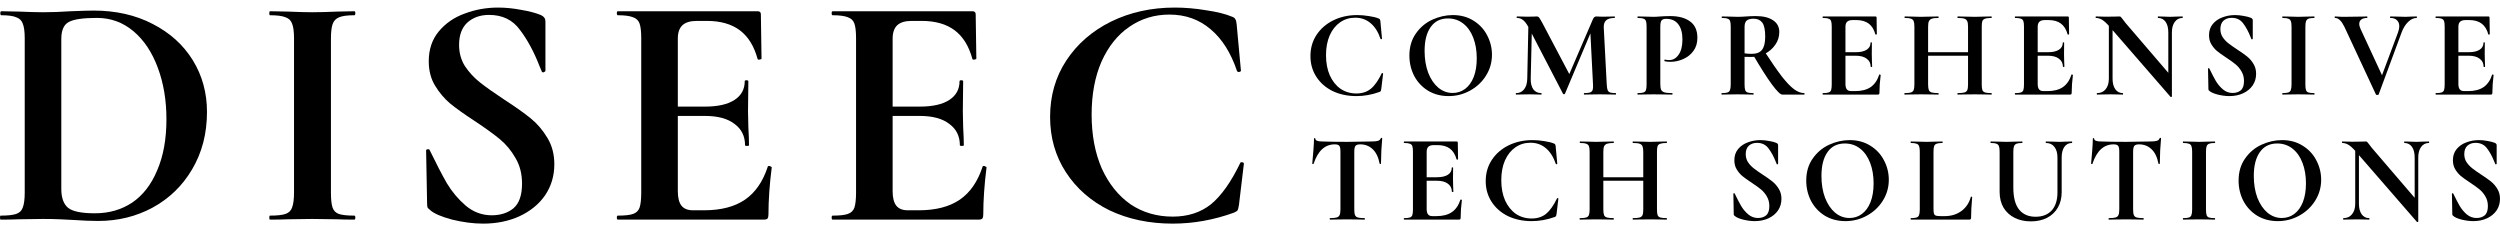 <svg width="243" height="22" viewBox="0 0 243 22" fill="black" xmlns="http://www.w3.org/2000/svg">
<path d="M9.547 21.477C8.863 21.477 8.052 21.444 7.112 21.38C6.77 21.358 6.343 21.336 5.831 21.315C5.339 21.293 4.784 21.282 4.165 21.282L1.794 21.315C1.367 21.336 0.79 21.347 0.064 21.347C0.021 21.347 0 21.282 0 21.153C0 21.023 0.021 20.958 0.064 20.958C0.748 20.958 1.249 20.904 1.57 20.796C1.89 20.688 2.104 20.483 2.211 20.18C2.339 19.857 2.403 19.37 2.403 18.722V3.718C2.403 3.069 2.339 2.594 2.211 2.292C2.104 1.989 1.89 1.784 1.57 1.676C1.271 1.546 0.79 1.481 0.128 1.481C0.064 1.481 0.032 1.417 0.032 1.287C0.032 1.157 0.064 1.093 0.128 1.093L1.826 1.125C2.809 1.168 3.588 1.19 4.165 1.19C5.04 1.19 5.937 1.157 6.856 1.093C7.966 1.049 8.714 1.028 9.098 1.028C11.255 1.028 13.167 1.46 14.833 2.324C16.52 3.188 17.823 4.366 18.741 5.856C19.66 7.347 20.119 9.022 20.119 10.88C20.119 12.975 19.638 14.833 18.677 16.454C17.738 18.052 16.456 19.295 14.833 20.18C13.231 21.045 11.469 21.477 9.547 21.477ZM9.226 20.732C10.593 20.732 11.8 20.386 12.847 19.694C13.893 18.982 14.705 17.934 15.281 16.551C15.879 15.168 16.178 13.515 16.178 11.593C16.178 9.756 15.901 8.093 15.345 6.602C14.79 5.089 14 3.901 12.975 3.037C11.95 2.173 10.764 1.741 9.419 1.741C8.095 1.741 7.187 1.87 6.696 2.13C6.204 2.389 5.959 2.94 5.959 3.782V18.366C5.959 19.23 6.183 19.846 6.632 20.213C7.08 20.559 7.945 20.732 9.226 20.732Z" fill="black"/>
<path d="M32.167 18.722C32.167 19.392 32.221 19.878 32.327 20.18C32.434 20.483 32.637 20.688 32.936 20.796C33.256 20.904 33.758 20.958 34.442 20.958C34.506 20.958 34.538 21.023 34.538 21.153C34.538 21.282 34.506 21.347 34.442 21.347C33.737 21.347 33.182 21.336 32.776 21.315L30.341 21.282L27.97 21.315C27.543 21.336 26.966 21.347 26.24 21.347C26.198 21.347 26.176 21.282 26.176 21.153C26.176 21.023 26.198 20.958 26.24 20.958C26.924 20.958 27.426 20.904 27.746 20.796C28.066 20.688 28.28 20.483 28.387 20.18C28.515 19.857 28.579 19.37 28.579 18.722V3.718C28.579 3.069 28.515 2.594 28.387 2.292C28.28 1.989 28.066 1.784 27.746 1.676C27.426 1.546 26.924 1.481 26.24 1.481C26.198 1.481 26.176 1.417 26.176 1.287C26.176 1.157 26.198 1.093 26.24 1.093L27.97 1.125C28.953 1.168 29.743 1.19 30.341 1.19C31.003 1.19 31.825 1.168 32.808 1.125L34.442 1.093C34.506 1.093 34.538 1.157 34.538 1.287C34.538 1.417 34.506 1.481 34.442 1.481C33.78 1.481 33.288 1.546 32.968 1.676C32.648 1.806 32.434 2.032 32.327 2.356C32.221 2.659 32.167 3.134 32.167 3.782V18.722Z" fill="black"/>
<path d="M44.623 4.366C44.623 5.143 44.815 5.835 45.199 6.44C45.605 7.045 46.096 7.574 46.673 8.028C47.25 8.481 48.029 9.032 49.012 9.681C50.08 10.372 50.934 10.977 51.575 11.495C52.215 12.014 52.76 12.651 53.209 13.407C53.657 14.142 53.881 14.995 53.881 15.968C53.881 17.091 53.582 18.096 52.984 18.982C52.386 19.846 51.553 20.526 50.485 21.023C49.439 21.498 48.264 21.736 46.961 21.736C46.022 21.736 45.018 21.607 43.95 21.347C42.904 21.066 42.199 20.764 41.836 20.44C41.729 20.353 41.643 20.278 41.579 20.213C41.537 20.127 41.515 19.997 41.515 19.824L41.419 14.671V14.639C41.419 14.552 41.472 14.509 41.579 14.509C41.686 14.488 41.75 14.52 41.772 14.607C42.412 15.924 42.968 16.994 43.437 17.815C43.929 18.636 44.537 19.36 45.264 19.986C46.011 20.613 46.855 20.926 47.794 20.926C48.649 20.926 49.353 20.699 49.909 20.245C50.464 19.77 50.742 18.971 50.742 17.847C50.742 16.897 50.528 16.065 50.101 15.352C49.695 14.639 49.193 14.034 48.595 13.537C47.997 13.04 47.175 12.446 46.129 11.755C45.103 11.085 44.302 10.512 43.726 10.037C43.17 9.562 42.69 8.989 42.284 8.319C41.878 7.65 41.675 6.861 41.675 5.954C41.675 4.809 41.996 3.847 42.636 3.069C43.299 2.27 44.142 1.687 45.167 1.319C46.193 0.931 47.271 0.736 48.403 0.736C49.151 0.736 49.909 0.812 50.678 0.963C51.447 1.093 52.066 1.255 52.536 1.449C52.728 1.535 52.856 1.633 52.92 1.741C52.984 1.827 53.016 1.946 53.016 2.097V6.861C53.016 6.926 52.963 6.98 52.856 7.023C52.749 7.045 52.685 7.023 52.664 6.958L52.408 6.343C51.874 4.981 51.244 3.826 50.517 2.875C49.813 1.924 48.819 1.449 47.538 1.449C46.684 1.449 45.979 1.698 45.424 2.194C44.89 2.691 44.623 3.415 44.623 4.366Z" fill="black"/>
<path d="M60.053 21.347C59.989 21.347 59.957 21.282 59.957 21.153C59.957 21.023 59.989 20.958 60.053 20.958C60.736 20.958 61.228 20.904 61.527 20.796C61.847 20.688 62.061 20.483 62.167 20.18C62.274 19.857 62.328 19.37 62.328 18.722V3.718C62.328 3.069 62.274 2.594 62.167 2.292C62.061 1.989 61.847 1.784 61.527 1.676C61.206 1.546 60.715 1.481 60.053 1.481C59.989 1.481 59.957 1.417 59.957 1.287C59.957 1.157 59.989 1.093 60.053 1.093H73.636C73.85 1.093 73.957 1.19 73.957 1.384L74.021 5.694C74.021 5.738 73.957 5.77 73.829 5.792C73.722 5.813 73.658 5.792 73.636 5.727C73.295 4.474 72.718 3.545 71.906 2.94C71.095 2.335 70.027 2.032 68.703 2.032H67.742C67.101 2.032 66.631 2.173 66.332 2.454C66.033 2.735 65.884 3.167 65.884 3.75V18.593C65.884 19.219 66.001 19.684 66.236 19.986C66.471 20.289 66.845 20.44 67.357 20.44H68.415C70.08 20.44 71.415 20.094 72.419 19.403C73.423 18.711 74.16 17.642 74.63 16.194C74.63 16.151 74.672 16.13 74.758 16.13C74.822 16.13 74.875 16.151 74.918 16.194C74.982 16.216 75.014 16.238 75.014 16.259C74.8 17.944 74.694 19.478 74.694 20.861C74.694 21.034 74.662 21.164 74.598 21.25C74.534 21.315 74.405 21.347 74.213 21.347H60.053ZM72.419 14.12C72.419 13.235 72.077 12.543 71.394 12.046C70.732 11.528 69.771 11.268 68.511 11.268H64.186V10.361H68.543C69.781 10.361 70.732 10.145 71.394 9.713C72.056 9.281 72.387 8.676 72.387 7.898C72.387 7.833 72.441 7.801 72.547 7.801C72.675 7.801 72.74 7.833 72.74 7.898L72.707 10.815L72.74 12.37C72.782 13.105 72.803 13.688 72.803 14.12C72.803 14.164 72.74 14.185 72.611 14.185C72.483 14.185 72.419 14.164 72.419 14.12Z" fill="black"/>
<path d="M80.933 21.347C80.869 21.347 80.837 21.282 80.837 21.153C80.837 21.023 80.869 20.958 80.933 20.958C81.617 20.958 82.108 20.904 82.407 20.796C82.727 20.688 82.941 20.483 83.047 20.18C83.154 19.857 83.208 19.37 83.208 18.722V3.718C83.208 3.069 83.154 2.594 83.047 2.292C82.941 1.989 82.727 1.784 82.407 1.676C82.086 1.546 81.595 1.481 80.933 1.481C80.869 1.481 80.837 1.417 80.837 1.287C80.837 1.157 80.869 1.093 80.933 1.093H94.516C94.73 1.093 94.837 1.19 94.837 1.384L94.901 5.694C94.901 5.738 94.837 5.77 94.709 5.792C94.602 5.813 94.538 5.792 94.516 5.727C94.175 4.474 93.598 3.545 92.787 2.94C91.975 2.335 90.907 2.032 89.583 2.032H88.622C87.981 2.032 87.511 2.173 87.212 2.454C86.913 2.735 86.764 3.167 86.764 3.75V18.593C86.764 19.219 86.881 19.684 87.116 19.986C87.351 20.289 87.725 20.44 88.237 20.44H89.294C90.96 20.44 92.295 20.094 93.299 19.403C94.303 18.711 95.04 17.642 95.51 16.194C95.51 16.151 95.552 16.13 95.638 16.13C95.702 16.13 95.755 16.151 95.798 16.194C95.862 16.216 95.894 16.238 95.894 16.259C95.68 17.944 95.574 19.478 95.574 20.861C95.574 21.034 95.542 21.164 95.478 21.25C95.413 21.315 95.285 21.347 95.093 21.347H80.933ZM93.299 14.12C93.299 13.235 92.957 12.543 92.274 12.046C91.612 11.528 90.651 11.268 89.391 11.268H85.066V10.361H89.423C90.661 10.361 91.612 10.145 92.274 9.713C92.936 9.281 93.267 8.676 93.267 7.898C93.267 7.833 93.32 7.801 93.427 7.801C93.555 7.801 93.62 7.833 93.62 7.898L93.587 10.815L93.62 12.37C93.662 13.105 93.683 13.688 93.683 14.12C93.683 14.164 93.62 14.185 93.491 14.185C93.363 14.185 93.299 14.164 93.299 14.12Z" fill="black"/>
<path d="M114.179 0.736C115.183 0.736 116.197 0.823 117.223 0.995C118.269 1.147 119.102 1.352 119.721 1.611C119.914 1.676 120.031 1.762 120.074 1.87C120.138 1.957 120.181 2.119 120.202 2.356L120.618 6.861C120.618 6.926 120.565 6.969 120.458 6.991C120.351 7.012 120.277 6.98 120.234 6.893C119.636 5.122 118.782 3.772 117.671 2.843C116.56 1.892 115.226 1.417 113.667 1.417C112.214 1.417 110.911 1.816 109.758 2.616C108.626 3.393 107.729 4.517 107.067 5.986C106.426 7.455 106.106 9.173 106.106 11.139C106.106 13.127 106.437 14.877 107.099 16.389C107.782 17.88 108.712 19.035 109.886 19.857C111.082 20.656 112.449 21.055 113.987 21.055C115.461 21.055 116.699 20.656 117.703 19.857C118.707 19.035 119.657 17.696 120.554 15.838C120.576 15.773 120.64 15.752 120.747 15.773C120.853 15.795 120.907 15.838 120.907 15.903L120.426 19.921C120.383 20.18 120.341 20.353 120.298 20.44C120.255 20.505 120.138 20.58 119.946 20.667C117.981 21.38 115.994 21.736 113.987 21.736C111.702 21.736 109.651 21.304 107.836 20.44C106.042 19.554 104.632 18.323 103.607 16.745C102.582 15.168 102.069 13.375 102.069 11.366C102.069 9.313 102.593 7.488 103.639 5.889C104.707 4.268 106.159 3.005 107.996 2.097C109.854 1.19 111.915 0.736 114.179 0.736Z" fill="black"/>
<path d="M131.916 1.465C132.292 1.465 132.673 1.498 133.057 1.562C133.449 1.619 133.762 1.696 133.994 1.793C134.066 1.818 134.11 1.85 134.126 1.891C134.15 1.923 134.166 1.984 134.174 2.073L134.33 3.762C134.33 3.786 134.31 3.803 134.27 3.811C134.23 3.819 134.202 3.807 134.186 3.774C133.962 3.11 133.642 2.604 133.225 2.255C132.809 1.899 132.308 1.72 131.724 1.72C131.179 1.72 130.69 1.87 130.258 2.17C129.833 2.462 129.497 2.883 129.249 3.434C129.008 3.985 128.888 4.629 128.888 5.366C128.888 6.112 129.012 6.768 129.261 7.335C129.517 7.894 129.865 8.328 130.306 8.635C130.754 8.935 131.267 9.085 131.844 9.085C132.396 9.085 132.861 8.935 133.237 8.635C133.614 8.328 133.97 7.825 134.306 7.128C134.314 7.104 134.339 7.096 134.379 7.104C134.419 7.112 134.439 7.128 134.439 7.153L134.258 8.66C134.242 8.757 134.226 8.822 134.21 8.854C134.194 8.878 134.15 8.907 134.078 8.939C133.341 9.207 132.597 9.34 131.844 9.34C130.987 9.34 130.218 9.178 129.537 8.854C128.864 8.522 128.336 8.06 127.951 7.469C127.567 6.877 127.375 6.205 127.375 5.451C127.375 4.682 127.571 3.997 127.963 3.398C128.364 2.79 128.908 2.316 129.597 1.976C130.294 1.635 131.067 1.465 131.916 1.465Z" fill="black"/>
<path d="M140.802 9.34C140.057 9.34 139.392 9.166 138.808 8.818C138.231 8.461 137.782 7.983 137.462 7.384C137.15 6.776 136.993 6.116 136.993 5.403C136.993 4.568 137.202 3.855 137.618 3.264C138.035 2.664 138.567 2.215 139.216 1.915C139.873 1.615 140.542 1.465 141.222 1.465C141.983 1.465 142.652 1.648 143.229 2.012C143.805 2.369 144.246 2.843 144.55 3.434C144.862 4.025 145.019 4.653 145.019 5.318C145.019 6.055 144.826 6.731 144.442 7.347C144.058 7.963 143.541 8.449 142.892 8.806C142.251 9.162 141.555 9.34 140.802 9.34ZM141.198 9.036C141.647 9.036 142.047 8.907 142.4 8.648C142.76 8.38 143.04 7.995 143.241 7.493C143.441 6.983 143.541 6.375 143.541 5.67C143.541 4.925 143.429 4.26 143.205 3.677C142.98 3.086 142.656 2.624 142.231 2.292C141.807 1.959 141.31 1.793 140.742 1.793C140.013 1.793 139.452 2.073 139.06 2.632C138.667 3.183 138.471 3.957 138.471 4.953C138.471 5.739 138.587 6.444 138.82 7.068C139.06 7.683 139.384 8.165 139.793 8.514C140.209 8.862 140.678 9.036 141.198 9.036Z" fill="black"/>
<path d="M148.57 1.878L148.919 1.903L148.786 7.651C148.778 8.089 148.862 8.433 149.039 8.684C149.223 8.927 149.479 9.049 149.808 9.049C149.832 9.049 149.844 9.073 149.844 9.121C149.844 9.17 149.832 9.194 149.808 9.194C149.591 9.194 149.423 9.19 149.303 9.182L148.642 9.17L147.885 9.182C147.757 9.19 147.585 9.194 147.369 9.194C147.345 9.194 147.333 9.17 147.333 9.121C147.333 9.073 147.345 9.049 147.369 9.049C147.697 9.049 147.957 8.923 148.15 8.672C148.342 8.421 148.442 8.08 148.45 7.651L148.57 1.878ZM157.052 9.049C157.068 9.049 157.076 9.073 157.076 9.121C157.076 9.17 157.068 9.194 157.052 9.194C156.779 9.194 156.563 9.19 156.403 9.182L155.514 9.17L154.613 9.182C154.461 9.19 154.253 9.194 153.988 9.194C153.964 9.194 153.952 9.17 153.952 9.121C153.952 9.073 153.964 9.049 153.988 9.049C154.245 9.049 154.433 9.028 154.553 8.988C154.681 8.939 154.765 8.858 154.805 8.745C154.845 8.631 154.857 8.453 154.841 8.21L154.565 2.814L155.178 1.842L152.114 9.109C152.098 9.142 152.066 9.158 152.018 9.158C151.97 9.158 151.938 9.142 151.922 9.109L148.546 2.608C148.386 2.308 148.218 2.089 148.042 1.951C147.873 1.814 147.677 1.745 147.453 1.745C147.429 1.745 147.417 1.72 147.417 1.672C147.417 1.623 147.429 1.599 147.453 1.599L148.018 1.611C148.13 1.619 148.274 1.623 148.45 1.623L149.087 1.611C149.159 1.603 149.251 1.599 149.363 1.599C149.467 1.599 149.547 1.635 149.603 1.708C149.659 1.781 149.764 1.955 149.916 2.231L152.607 7.335L152.006 8.429L154.817 1.903C154.865 1.789 154.913 1.712 154.961 1.672C155.017 1.623 155.09 1.599 155.178 1.599C155.25 1.599 155.33 1.603 155.418 1.611C155.514 1.619 155.622 1.623 155.742 1.623L156.451 1.611C156.563 1.603 156.723 1.599 156.932 1.599C156.956 1.599 156.968 1.623 156.968 1.672C156.968 1.72 156.956 1.745 156.932 1.745C156.555 1.745 156.283 1.822 156.115 1.976C155.947 2.13 155.87 2.369 155.886 2.693L156.175 8.21C156.191 8.461 156.219 8.643 156.259 8.757C156.307 8.87 156.387 8.947 156.499 8.988C156.619 9.028 156.804 9.049 157.052 9.049Z" fill="black"/>
<path d="M161.382 8.161C161.382 8.421 161.41 8.611 161.466 8.733C161.522 8.846 161.626 8.927 161.778 8.976C161.938 9.024 162.191 9.049 162.535 9.049C162.559 9.049 162.571 9.073 162.571 9.121C162.571 9.17 162.559 9.194 162.535 9.194C162.207 9.194 161.95 9.19 161.766 9.182L160.721 9.17L159.844 9.182C159.684 9.19 159.468 9.194 159.195 9.194C159.171 9.194 159.159 9.17 159.159 9.121C159.159 9.073 159.171 9.049 159.195 9.049C159.452 9.049 159.636 9.028 159.748 8.988C159.868 8.947 159.948 8.87 159.988 8.757C160.028 8.635 160.048 8.453 160.048 8.21V2.583C160.048 2.34 160.028 2.162 159.988 2.049C159.948 1.935 159.868 1.858 159.748 1.818C159.628 1.769 159.444 1.745 159.195 1.745C159.171 1.745 159.159 1.72 159.159 1.672C159.159 1.623 159.171 1.599 159.195 1.599L159.832 1.611C160.2 1.627 160.493 1.635 160.709 1.635C160.901 1.635 161.13 1.623 161.394 1.599C161.498 1.591 161.63 1.583 161.79 1.575C161.95 1.567 162.135 1.562 162.343 1.562C163.16 1.562 163.805 1.737 164.277 2.085C164.75 2.425 164.986 2.956 164.986 3.677C164.986 4.179 164.858 4.605 164.601 4.953C164.345 5.301 164.013 5.565 163.604 5.743C163.204 5.921 162.791 6.01 162.367 6.01C162.151 6.01 161.962 5.99 161.802 5.95C161.786 5.95 161.778 5.929 161.778 5.889C161.778 5.865 161.782 5.84 161.79 5.816C161.806 5.792 161.822 5.784 161.838 5.792C161.958 5.824 162.095 5.84 162.247 5.84C162.615 5.84 162.92 5.666 163.16 5.318C163.408 4.969 163.532 4.475 163.532 3.835C163.532 3.195 163.396 2.701 163.124 2.352C162.859 2.004 162.471 1.83 161.958 1.83C161.734 1.83 161.582 1.883 161.502 1.988C161.422 2.093 161.382 2.3 161.382 2.608V8.161Z" fill="black"/>
<path d="M173.236 9.194C173.052 9.194 172.711 8.858 172.215 8.186C171.718 7.505 171.118 6.561 170.413 5.354L171.518 5.014C172.183 6.035 172.736 6.833 173.176 7.408C173.625 7.983 174.021 8.4 174.365 8.66C174.71 8.919 175.046 9.049 175.375 9.049C175.391 9.049 175.399 9.073 175.399 9.121C175.399 9.17 175.391 9.194 175.375 9.194H173.236ZM170.653 1.562C171.382 1.562 171.947 1.7 172.347 1.976C172.748 2.243 172.948 2.62 172.948 3.106C172.948 3.568 172.816 3.985 172.551 4.358C172.295 4.73 171.959 5.022 171.542 5.233C171.126 5.435 170.689 5.536 170.233 5.536C169.92 5.536 169.7 5.532 169.572 5.524V8.21C169.572 8.461 169.592 8.643 169.632 8.757C169.672 8.87 169.748 8.947 169.86 8.988C169.98 9.028 170.169 9.049 170.425 9.049C170.441 9.049 170.449 9.073 170.449 9.121C170.449 9.17 170.441 9.194 170.425 9.194C170.161 9.194 169.952 9.19 169.8 9.182L168.887 9.17L168.01 9.182C167.85 9.19 167.634 9.194 167.361 9.194C167.337 9.194 167.325 9.17 167.325 9.121C167.325 9.073 167.337 9.049 167.361 9.049C167.618 9.049 167.802 9.028 167.914 8.988C168.034 8.947 168.114 8.87 168.154 8.757C168.202 8.635 168.226 8.453 168.226 8.21V2.583C168.226 2.34 168.206 2.162 168.166 2.049C168.126 1.935 168.046 1.858 167.926 1.818C167.806 1.769 167.622 1.745 167.373 1.745C167.357 1.745 167.349 1.72 167.349 1.672C167.349 1.623 167.357 1.599 167.373 1.599L168.01 1.611C168.379 1.627 168.671 1.635 168.887 1.635C169.159 1.635 169.444 1.623 169.74 1.599C169.844 1.591 169.972 1.583 170.125 1.575C170.285 1.567 170.461 1.562 170.653 1.562ZM171.578 3.568C171.578 2.903 171.482 2.446 171.29 2.194C171.098 1.943 170.821 1.818 170.461 1.818C170.141 1.818 169.912 1.878 169.776 2C169.64 2.122 169.572 2.324 169.572 2.608V5.184C169.764 5.216 169.996 5.233 170.269 5.233C170.733 5.233 171.066 5.103 171.266 4.844C171.474 4.576 171.578 4.151 171.578 3.568Z" fill="black"/>
<path d="M177.191 9.194C177.167 9.194 177.155 9.17 177.155 9.121C177.155 9.073 177.167 9.049 177.191 9.049C177.448 9.049 177.632 9.028 177.744 8.988C177.864 8.947 177.944 8.87 177.984 8.757C178.024 8.635 178.044 8.453 178.044 8.21V2.583C178.044 2.34 178.024 2.162 177.984 2.049C177.944 1.935 177.864 1.858 177.744 1.818C177.624 1.769 177.44 1.745 177.191 1.745C177.167 1.745 177.155 1.72 177.155 1.672C177.155 1.623 177.167 1.599 177.191 1.599H182.285C182.365 1.599 182.405 1.635 182.405 1.708L182.429 3.325C182.429 3.341 182.405 3.353 182.357 3.361C182.317 3.369 182.293 3.361 182.285 3.337C182.157 2.867 181.941 2.518 181.637 2.292C181.332 2.065 180.932 1.951 180.435 1.951H180.075C179.834 1.951 179.658 2.004 179.546 2.109C179.434 2.215 179.378 2.377 179.378 2.595V8.161C179.378 8.396 179.422 8.571 179.51 8.684C179.598 8.797 179.738 8.854 179.931 8.854H180.327C180.952 8.854 181.452 8.725 181.829 8.465C182.205 8.206 182.481 7.805 182.658 7.262C182.658 7.246 182.674 7.238 182.706 7.238C182.73 7.238 182.75 7.246 182.766 7.262C182.79 7.27 182.802 7.278 182.802 7.286C182.722 7.918 182.682 8.494 182.682 9.012C182.682 9.077 182.67 9.126 182.646 9.158C182.622 9.182 182.574 9.194 182.502 9.194H177.191ZM181.829 6.484C181.829 6.152 181.701 5.893 181.444 5.707C181.196 5.512 180.836 5.415 180.363 5.415H178.741V5.075H180.375C180.84 5.075 181.196 4.994 181.444 4.832C181.693 4.67 181.817 4.443 181.817 4.151C181.817 4.127 181.837 4.115 181.877 4.115C181.925 4.115 181.949 4.127 181.949 4.151L181.937 5.245L181.949 5.828C181.965 6.104 181.973 6.322 181.973 6.484C181.973 6.501 181.949 6.509 181.901 6.509C181.853 6.509 181.829 6.501 181.829 6.484Z" fill="black"/>
<path d="M191.293 2.608C191.293 2.365 191.269 2.186 191.221 2.073C191.172 1.951 191.08 1.866 190.944 1.818C190.808 1.769 190.592 1.745 190.295 1.745C190.271 1.745 190.259 1.72 190.259 1.672C190.259 1.623 190.271 1.599 190.295 1.599L190.884 1.611C191.285 1.627 191.645 1.635 191.965 1.635C192.182 1.635 192.49 1.627 192.89 1.611L193.563 1.599C193.587 1.599 193.599 1.623 193.599 1.672C193.599 1.72 193.587 1.745 193.563 1.745C193.291 1.745 193.087 1.769 192.951 1.818C192.822 1.858 192.734 1.935 192.686 2.049C192.646 2.162 192.626 2.34 192.626 2.583V8.21C192.626 8.453 192.646 8.635 192.686 8.757C192.734 8.87 192.822 8.947 192.951 8.988C193.079 9.028 193.283 9.049 193.563 9.049C193.587 9.049 193.599 9.073 193.599 9.121C193.599 9.17 193.587 9.194 193.563 9.194C193.283 9.194 193.059 9.19 192.89 9.182L191.965 9.17L190.884 9.182C190.74 9.19 190.544 9.194 190.295 9.194C190.271 9.194 190.259 9.17 190.259 9.121C190.259 9.073 190.271 9.049 190.295 9.049C190.592 9.049 190.808 9.028 190.944 8.988C191.08 8.947 191.172 8.87 191.221 8.757C191.269 8.643 191.293 8.461 191.293 8.21V2.608ZM186.703 5.075H191.905V5.415H186.703V5.075ZM186.079 2.583C186.079 2.34 186.055 2.162 186.007 2.049C185.959 1.935 185.87 1.858 185.742 1.818C185.622 1.769 185.426 1.745 185.154 1.745C185.13 1.745 185.118 1.72 185.118 1.672C185.118 1.623 185.13 1.599 185.154 1.599L185.802 1.611C186.171 1.627 186.467 1.635 186.691 1.635C186.996 1.635 187.348 1.627 187.749 1.611L188.409 1.599C188.425 1.599 188.433 1.623 188.433 1.672C188.433 1.72 188.425 1.745 188.409 1.745C188.121 1.745 187.909 1.769 187.773 1.818C187.636 1.866 187.54 1.951 187.484 2.073C187.436 2.186 187.412 2.365 187.412 2.608V8.21C187.412 8.453 187.436 8.635 187.484 8.757C187.532 8.87 187.624 8.947 187.761 8.988C187.897 9.028 188.113 9.049 188.409 9.049C188.425 9.049 188.433 9.073 188.433 9.121C188.433 9.17 188.425 9.194 188.409 9.194C188.129 9.194 187.905 9.19 187.737 9.182L186.691 9.17L185.79 9.182C185.63 9.19 185.41 9.194 185.13 9.194C185.114 9.194 185.106 9.17 185.106 9.121C185.106 9.073 185.114 9.049 185.13 9.049C185.41 9.049 185.614 9.028 185.742 8.988C185.87 8.947 185.959 8.87 186.007 8.757C186.055 8.635 186.079 8.453 186.079 8.21V2.583Z" fill="black"/>
<path d="M195.878 9.194C195.854 9.194 195.842 9.17 195.842 9.121C195.842 9.073 195.854 9.049 195.878 9.049C196.134 9.049 196.318 9.028 196.431 8.988C196.551 8.947 196.631 8.87 196.671 8.757C196.711 8.635 196.731 8.453 196.731 8.21V2.583C196.731 2.34 196.711 2.162 196.671 2.049C196.631 1.935 196.551 1.858 196.431 1.818C196.31 1.769 196.126 1.745 195.878 1.745C195.854 1.745 195.842 1.72 195.842 1.672C195.842 1.623 195.854 1.599 195.878 1.599H200.972C201.052 1.599 201.092 1.635 201.092 1.708L201.116 3.325C201.116 3.341 201.092 3.353 201.044 3.361C201.004 3.369 200.98 3.361 200.972 3.337C200.844 2.867 200.627 2.518 200.323 2.292C200.019 2.065 199.618 1.951 199.122 1.951H198.761C198.521 1.951 198.345 2.004 198.233 2.109C198.12 2.215 198.064 2.377 198.064 2.595V8.161C198.064 8.396 198.108 8.571 198.197 8.684C198.285 8.797 198.425 8.854 198.617 8.854H199.013C199.638 8.854 200.139 8.725 200.515 8.465C200.892 8.206 201.168 7.805 201.344 7.262C201.344 7.246 201.36 7.238 201.392 7.238C201.416 7.238 201.436 7.246 201.452 7.262C201.476 7.27 201.488 7.278 201.488 7.286C201.408 7.918 201.368 8.494 201.368 9.012C201.368 9.077 201.356 9.126 201.332 9.158C201.308 9.182 201.26 9.194 201.188 9.194H195.878ZM200.515 6.484C200.515 6.152 200.387 5.893 200.131 5.707C199.882 5.512 199.522 5.415 199.049 5.415H197.428V5.075H199.062C199.526 5.075 199.882 4.994 200.131 4.832C200.379 4.67 200.503 4.443 200.503 4.151C200.503 4.127 200.523 4.115 200.563 4.115C200.611 4.115 200.635 4.127 200.635 4.151L200.623 5.245L200.635 5.828C200.651 6.104 200.659 6.322 200.659 6.484C200.659 6.501 200.635 6.509 200.587 6.509C200.539 6.509 200.515 6.501 200.515 6.484Z" fill="black"/>
<path d="M204.981 1.878L205.342 1.903V7.651C205.342 8.08 205.43 8.421 205.606 8.672C205.782 8.923 206.027 9.049 206.339 9.049C206.355 9.049 206.363 9.073 206.363 9.121C206.363 9.17 206.355 9.194 206.339 9.194C206.115 9.194 205.942 9.19 205.822 9.182L205.174 9.17L204.429 9.182C204.293 9.19 204.096 9.194 203.84 9.194C203.816 9.194 203.804 9.17 203.804 9.121C203.804 9.073 203.816 9.049 203.84 9.049C204.192 9.049 204.469 8.923 204.669 8.672C204.877 8.421 204.981 8.08 204.981 7.651V1.878ZM211.108 9.377C211.108 9.401 211.088 9.417 211.048 9.425C211.016 9.433 210.992 9.429 210.976 9.413L205.053 2.595C204.773 2.271 204.533 2.049 204.333 1.927C204.132 1.806 203.928 1.745 203.72 1.745C203.704 1.745 203.696 1.72 203.696 1.672C203.696 1.623 203.704 1.599 203.72 1.599L204.224 1.611C204.329 1.619 204.481 1.623 204.681 1.623L205.594 1.611C205.706 1.603 205.842 1.599 206.002 1.599C206.067 1.599 206.115 1.615 206.147 1.648C206.179 1.68 206.235 1.749 206.315 1.854C206.451 2.04 206.547 2.166 206.603 2.231L211.012 7.372L211.108 9.377ZM211.108 9.377L210.76 9.012V3.154C210.76 2.717 210.672 2.373 210.496 2.122C210.319 1.87 210.075 1.745 209.763 1.745C209.747 1.745 209.739 1.72 209.739 1.672C209.739 1.623 209.747 1.599 209.763 1.599L210.279 1.611C210.536 1.627 210.752 1.635 210.928 1.635C211.088 1.635 211.313 1.627 211.601 1.611L212.141 1.599C212.158 1.599 212.166 1.623 212.166 1.672C212.166 1.72 212.158 1.745 212.141 1.745C211.821 1.745 211.569 1.874 211.385 2.134C211.2 2.385 211.108 2.725 211.108 3.154V9.377Z" fill="black"/>
<path d="M215.822 2.826C215.822 3.118 215.894 3.377 216.038 3.604C216.19 3.831 216.374 4.029 216.591 4.2C216.807 4.37 217.099 4.576 217.468 4.819C217.868 5.079 218.189 5.306 218.429 5.5C218.669 5.694 218.873 5.933 219.042 6.217C219.21 6.492 219.294 6.812 219.294 7.177C219.294 7.598 219.182 7.975 218.957 8.307C218.733 8.631 218.421 8.887 218.02 9.073C217.628 9.251 217.187 9.34 216.699 9.34C216.346 9.34 215.97 9.292 215.57 9.194C215.177 9.089 214.913 8.976 214.777 8.854C214.737 8.822 214.705 8.793 214.681 8.769C214.665 8.737 214.657 8.688 214.657 8.623L214.62 6.691V6.679C214.62 6.646 214.641 6.63 214.681 6.63C214.721 6.622 214.745 6.634 214.753 6.667C214.993 7.161 215.201 7.562 215.377 7.87C215.562 8.178 215.79 8.449 216.062 8.684C216.342 8.919 216.659 9.036 217.011 9.036C217.332 9.036 217.596 8.951 217.804 8.781C218.012 8.603 218.116 8.303 218.116 7.882C218.116 7.525 218.036 7.214 217.876 6.946C217.724 6.679 217.536 6.452 217.312 6.266C217.087 6.079 216.779 5.856 216.387 5.597C216.002 5.346 215.702 5.131 215.485 4.953C215.277 4.775 215.097 4.56 214.945 4.309C214.793 4.058 214.717 3.762 214.717 3.422C214.717 2.992 214.837 2.632 215.077 2.34C215.325 2.04 215.642 1.822 216.026 1.684C216.411 1.538 216.815 1.465 217.239 1.465C217.52 1.465 217.804 1.494 218.092 1.55C218.381 1.599 218.613 1.66 218.789 1.733C218.861 1.765 218.909 1.801 218.933 1.842C218.957 1.874 218.969 1.919 218.969 1.976V3.762C218.969 3.786 218.949 3.807 218.909 3.823C218.869 3.831 218.845 3.823 218.837 3.799L218.741 3.568C218.541 3.057 218.305 2.624 218.032 2.267C217.768 1.911 217.396 1.733 216.915 1.733C216.595 1.733 216.33 1.826 216.122 2.012C215.922 2.198 215.822 2.47 215.822 2.826Z" fill="black"/>
<path d="M224.083 8.21C224.083 8.461 224.103 8.643 224.143 8.757C224.183 8.87 224.259 8.947 224.371 8.988C224.492 9.028 224.68 9.049 224.936 9.049C224.96 9.049 224.972 9.073 224.972 9.121C224.972 9.17 224.96 9.194 224.936 9.194C224.672 9.194 224.464 9.19 224.311 9.182L223.398 9.17L222.509 9.182C222.349 9.19 222.133 9.194 221.861 9.194C221.844 9.194 221.837 9.17 221.837 9.121C221.837 9.073 221.844 9.049 221.861 9.049C222.117 9.049 222.305 9.028 222.425 8.988C222.545 8.947 222.625 8.87 222.665 8.757C222.713 8.635 222.738 8.453 222.738 8.21V2.583C222.738 2.34 222.713 2.162 222.665 2.049C222.625 1.935 222.545 1.858 222.425 1.818C222.305 1.769 222.117 1.745 221.861 1.745C221.844 1.745 221.837 1.72 221.837 1.672C221.837 1.623 221.844 1.599 221.861 1.599L222.509 1.611C222.878 1.627 223.174 1.635 223.398 1.635C223.647 1.635 223.955 1.627 224.323 1.611L224.936 1.599C224.96 1.599 224.972 1.623 224.972 1.672C224.972 1.72 224.96 1.745 224.936 1.745C224.688 1.745 224.504 1.769 224.383 1.818C224.263 1.866 224.183 1.951 224.143 2.073C224.103 2.186 224.083 2.365 224.083 2.608V8.21Z" fill="black"/>
<path d="M234.893 1.599C234.917 1.599 234.929 1.623 234.929 1.672C234.929 1.72 234.917 1.745 234.893 1.745C234.605 1.745 234.328 1.874 234.064 2.134C233.8 2.393 233.587 2.741 233.427 3.179L231.205 9.182C231.197 9.215 231.153 9.231 231.073 9.231C230.992 9.231 230.948 9.215 230.94 9.182L227.877 2.608C227.733 2.316 227.589 2.101 227.444 1.964C227.3 1.818 227.14 1.745 226.964 1.745C226.94 1.745 226.928 1.72 226.928 1.672C226.928 1.623 226.94 1.599 226.964 1.599C227.084 1.599 227.168 1.603 227.216 1.611C227.376 1.627 227.585 1.635 227.841 1.635C228.53 1.635 229.114 1.627 229.595 1.611C229.723 1.603 229.883 1.599 230.075 1.599C230.099 1.599 230.111 1.623 230.111 1.672C230.111 1.72 230.099 1.745 230.075 1.745C229.835 1.745 229.647 1.797 229.511 1.903C229.383 2 229.319 2.142 229.319 2.328C229.319 2.466 229.363 2.632 229.451 2.826L231.637 7.542L231.073 8.538L233.091 3.142C233.171 2.915 233.211 2.721 233.211 2.559C233.211 2.308 233.135 2.109 232.983 1.964C232.839 1.818 232.626 1.745 232.346 1.745C232.322 1.745 232.31 1.72 232.31 1.672C232.31 1.623 232.322 1.599 232.346 1.599L232.935 1.611C233.271 1.627 233.571 1.635 233.836 1.635C233.988 1.635 234.176 1.627 234.4 1.611L234.893 1.599Z" fill="black"/>
<path d="M236.769 9.194C236.745 9.194 236.733 9.17 236.733 9.121C236.733 9.073 236.745 9.049 236.769 9.049C237.025 9.049 237.209 9.028 237.322 8.988C237.442 8.947 237.522 8.87 237.562 8.757C237.602 8.635 237.622 8.453 237.622 8.21V2.583C237.622 2.34 237.602 2.162 237.562 2.049C237.522 1.935 237.442 1.858 237.322 1.818C237.201 1.769 237.017 1.745 236.769 1.745C236.745 1.745 236.733 1.72 236.733 1.672C236.733 1.623 236.745 1.599 236.769 1.599H241.863C241.943 1.599 241.983 1.635 241.983 1.708L242.007 3.325C242.007 3.341 241.983 3.353 241.935 3.361C241.895 3.369 241.871 3.361 241.863 3.337C241.735 2.867 241.518 2.518 241.214 2.292C240.91 2.065 240.509 1.951 240.013 1.951H239.652C239.412 1.951 239.236 2.004 239.124 2.109C239.011 2.215 238.955 2.377 238.955 2.595V8.161C238.955 8.396 238.999 8.571 239.088 8.684C239.176 8.797 239.316 8.854 239.508 8.854H239.904C240.529 8.854 241.03 8.725 241.406 8.465C241.783 8.206 242.059 7.805 242.235 7.262C242.235 7.246 242.251 7.238 242.283 7.238C242.307 7.238 242.327 7.246 242.343 7.262C242.367 7.27 242.379 7.278 242.379 7.286C242.299 7.918 242.259 8.494 242.259 9.012C242.259 9.077 242.247 9.126 242.223 9.158C242.199 9.182 242.151 9.194 242.079 9.194H236.769ZM241.406 6.484C241.406 6.152 241.278 5.893 241.022 5.707C240.773 5.512 240.413 5.415 239.941 5.415H238.319V5.075H239.953C240.417 5.075 240.773 4.994 241.022 4.832C241.27 4.67 241.394 4.443 241.394 4.151C241.394 4.127 241.414 4.115 241.454 4.115C241.502 4.115 241.526 4.127 241.526 4.151L241.514 5.245L241.526 5.828C241.542 6.104 241.55 6.322 241.55 6.484C241.55 6.501 241.526 6.509 241.478 6.509C241.43 6.509 241.406 6.501 241.406 6.484Z" fill="black"/>
<path d="M129.739 14.031C128.785 14.031 128.101 14.659 127.684 15.915C127.676 15.939 127.652 15.951 127.612 15.951C127.572 15.943 127.552 15.927 127.552 15.903C127.584 15.579 127.62 15.161 127.66 14.651C127.7 14.133 127.72 13.744 127.72 13.484C127.72 13.444 127.74 13.424 127.78 13.424C127.828 13.424 127.852 13.444 127.852 13.484C127.852 13.663 128.081 13.752 128.537 13.752C129.226 13.776 130.031 13.788 130.952 13.788C131.424 13.788 131.925 13.78 132.454 13.764L133.271 13.752C133.575 13.752 133.795 13.732 133.931 13.691C134.076 13.65 134.168 13.569 134.208 13.448C134.216 13.415 134.24 13.399 134.28 13.399C134.328 13.399 134.352 13.415 134.352 13.448C134.328 13.691 134.3 14.08 134.268 14.615C134.244 15.149 134.232 15.579 134.232 15.903C134.232 15.927 134.212 15.939 134.172 15.939C134.132 15.939 134.108 15.927 134.1 15.903C133.979 15.279 133.755 14.813 133.427 14.505C133.098 14.189 132.694 14.031 132.213 14.031C131.981 14.031 131.825 14.084 131.745 14.189C131.673 14.286 131.637 14.477 131.637 14.76V20.363C131.637 20.614 131.661 20.796 131.709 20.91C131.757 21.023 131.849 21.1 131.985 21.141C132.121 21.181 132.338 21.201 132.634 21.201C132.658 21.201 132.67 21.226 132.67 21.274C132.67 21.323 132.658 21.347 132.634 21.347C132.346 21.347 132.117 21.343 131.949 21.335L130.952 21.323L129.979 21.335C129.811 21.343 129.578 21.347 129.282 21.347C129.258 21.347 129.246 21.323 129.246 21.274C129.246 21.226 129.258 21.201 129.282 21.201C129.57 21.201 129.783 21.181 129.919 21.141C130.063 21.1 130.159 21.023 130.207 20.91C130.263 20.788 130.291 20.606 130.291 20.363V14.736C130.291 14.461 130.255 14.274 130.183 14.177C130.111 14.08 129.963 14.031 129.739 14.031Z" fill="black"/>
<path d="M136.485 21.347C136.461 21.347 136.449 21.323 136.449 21.274C136.449 21.226 136.461 21.201 136.485 21.201C136.741 21.201 136.926 21.181 137.038 21.141C137.158 21.1 137.238 21.023 137.278 20.91C137.318 20.788 137.338 20.606 137.338 20.363V14.736C137.338 14.493 137.318 14.315 137.278 14.201C137.238 14.088 137.158 14.011 137.038 13.97C136.918 13.922 136.733 13.898 136.485 13.898C136.461 13.898 136.449 13.873 136.449 13.825C136.449 13.776 136.461 13.752 136.485 13.752H141.579C141.659 13.752 141.699 13.788 141.699 13.861L141.723 15.477C141.723 15.494 141.699 15.506 141.651 15.514C141.611 15.522 141.587 15.514 141.579 15.49C141.451 15.02 141.235 14.671 140.93 14.444C140.626 14.218 140.225 14.104 139.729 14.104H139.368C139.128 14.104 138.952 14.157 138.84 14.262C138.728 14.367 138.672 14.53 138.672 14.748V20.314C138.672 20.549 138.716 20.723 138.804 20.837C138.892 20.95 139.032 21.007 139.224 21.007H139.621C140.245 21.007 140.746 20.877 141.122 20.618C141.499 20.359 141.775 19.958 141.951 19.415C141.951 19.399 141.967 19.391 141.999 19.391C142.023 19.391 142.044 19.399 142.06 19.415C142.084 19.423 142.096 19.431 142.096 19.439C142.015 20.071 141.975 20.646 141.975 21.165C141.975 21.23 141.963 21.278 141.939 21.311C141.915 21.335 141.867 21.347 141.795 21.347H136.485ZM141.122 18.637C141.122 18.305 140.994 18.046 140.738 17.859C140.49 17.665 140.129 17.568 139.657 17.568H138.035V17.227H139.669C140.133 17.227 140.49 17.146 140.738 16.984C140.986 16.822 141.11 16.596 141.11 16.304C141.11 16.279 141.13 16.267 141.171 16.267C141.219 16.267 141.243 16.279 141.243 16.304L141.231 17.398L141.243 17.981C141.259 18.256 141.267 18.475 141.267 18.637C141.267 18.653 141.243 18.661 141.195 18.661C141.146 18.661 141.122 18.653 141.122 18.637Z" fill="black"/>
<path d="M148.952 13.618C149.329 13.618 149.709 13.65 150.094 13.715C150.486 13.772 150.799 13.849 151.031 13.946C151.103 13.97 151.147 14.003 151.163 14.043C151.187 14.076 151.203 14.136 151.211 14.226L151.367 15.915C151.367 15.939 151.347 15.955 151.307 15.963C151.267 15.972 151.239 15.96 151.223 15.927C150.999 15.263 150.678 14.756 150.262 14.408C149.845 14.052 149.345 13.873 148.76 13.873C148.216 13.873 147.727 14.023 147.295 14.323C146.87 14.615 146.534 15.036 146.285 15.587C146.045 16.138 145.925 16.782 145.925 17.519C145.925 18.264 146.049 18.921 146.297 19.488C146.554 20.047 146.902 20.48 147.343 20.788C147.791 21.088 148.304 21.238 148.88 21.238C149.433 21.238 149.898 21.088 150.274 20.788C150.65 20.48 151.007 19.978 151.343 19.281C151.351 19.257 151.375 19.249 151.415 19.257C151.455 19.265 151.475 19.281 151.475 19.305L151.295 20.812C151.279 20.91 151.263 20.974 151.247 21.007C151.231 21.031 151.187 21.06 151.115 21.092C150.378 21.359 149.633 21.493 148.88 21.493C148.023 21.493 147.255 21.331 146.574 21.007C145.901 20.675 145.372 20.213 144.988 19.622C144.604 19.03 144.411 18.358 144.411 17.604C144.411 16.834 144.608 16.15 145 15.55C145.4 14.943 145.945 14.469 146.634 14.128C147.331 13.788 148.104 13.618 148.952 13.618Z" fill="black"/>
<path d="M159.725 14.76C159.725 14.517 159.701 14.339 159.653 14.226C159.605 14.104 159.512 14.019 159.376 13.97C159.24 13.922 159.024 13.898 158.728 13.898C158.704 13.898 158.691 13.873 158.691 13.825C158.691 13.776 158.704 13.752 158.728 13.752L159.316 13.764C159.717 13.78 160.077 13.788 160.397 13.788C160.614 13.788 160.922 13.78 161.322 13.764L161.995 13.752C162.019 13.752 162.031 13.776 162.031 13.825C162.031 13.873 162.019 13.898 161.995 13.898C161.723 13.898 161.519 13.922 161.383 13.97C161.254 14.011 161.166 14.088 161.118 14.201C161.078 14.315 161.058 14.493 161.058 14.736V20.363C161.058 20.606 161.078 20.788 161.118 20.91C161.166 21.023 161.254 21.1 161.383 21.141C161.511 21.181 161.715 21.201 161.995 21.201C162.019 21.201 162.031 21.226 162.031 21.274C162.031 21.323 162.019 21.347 161.995 21.347C161.715 21.347 161.491 21.343 161.322 21.335L160.397 21.323L159.316 21.335C159.172 21.343 158.976 21.347 158.728 21.347C158.704 21.347 158.691 21.323 158.691 21.274C158.691 21.226 158.704 21.201 158.728 21.201C159.024 21.201 159.24 21.181 159.376 21.141C159.512 21.1 159.605 21.023 159.653 20.91C159.701 20.796 159.725 20.614 159.725 20.363V14.76ZM155.135 17.227H160.337V17.568H155.135V17.227ZM154.511 14.736C154.511 14.493 154.487 14.315 154.439 14.201C154.391 14.088 154.303 14.011 154.174 13.97C154.054 13.922 153.858 13.898 153.586 13.898C153.562 13.898 153.55 13.873 153.55 13.825C153.55 13.776 153.562 13.752 153.586 13.752L154.234 13.764C154.603 13.78 154.899 13.788 155.123 13.788C155.428 13.788 155.78 13.78 156.181 13.764L156.841 13.752C156.857 13.752 156.865 13.776 156.865 13.825C156.865 13.873 156.857 13.898 156.841 13.898C156.553 13.898 156.341 13.922 156.205 13.97C156.069 14.019 155.972 14.104 155.916 14.226C155.868 14.339 155.844 14.517 155.844 14.76V20.363C155.844 20.606 155.868 20.788 155.916 20.91C155.964 21.023 156.057 21.1 156.193 21.141C156.329 21.181 156.545 21.201 156.841 21.201C156.857 21.201 156.865 21.226 156.865 21.274C156.865 21.323 156.857 21.347 156.841 21.347C156.561 21.347 156.337 21.343 156.169 21.335L155.123 21.323L154.222 21.335C154.062 21.343 153.842 21.347 153.562 21.347C153.546 21.347 153.538 21.323 153.538 21.274C153.538 21.226 153.546 21.201 153.562 21.201C153.842 21.201 154.046 21.181 154.174 21.141C154.303 21.1 154.391 21.023 154.439 20.91C154.487 20.788 154.511 20.606 154.511 20.363V14.736Z" fill="black"/>
<path d="M169.685 14.979C169.685 15.271 169.757 15.53 169.901 15.757C170.053 15.984 170.237 16.182 170.453 16.352C170.67 16.523 170.962 16.729 171.33 16.972C171.731 17.232 172.051 17.458 172.292 17.653C172.532 17.847 172.736 18.086 172.904 18.37C173.072 18.645 173.157 18.965 173.157 19.33C173.157 19.751 173.044 20.128 172.82 20.46C172.596 20.784 172.284 21.039 171.883 21.226C171.491 21.404 171.05 21.493 170.562 21.493C170.209 21.493 169.833 21.444 169.432 21.347C169.04 21.242 168.776 21.128 168.639 21.007C168.599 20.974 168.567 20.946 168.543 20.922C168.527 20.889 168.519 20.841 168.519 20.776L168.483 18.844V18.832C168.483 18.799 168.503 18.783 168.543 18.783C168.583 18.775 168.607 18.787 168.615 18.819C168.856 19.314 169.064 19.715 169.24 20.023C169.424 20.33 169.653 20.602 169.925 20.837C170.205 21.072 170.522 21.189 170.874 21.189C171.194 21.189 171.459 21.104 171.667 20.934C171.875 20.756 171.979 20.456 171.979 20.035C171.979 19.678 171.899 19.366 171.739 19.099C171.587 18.832 171.399 18.605 171.174 18.418C170.95 18.232 170.642 18.009 170.249 17.75C169.865 17.499 169.564 17.284 169.348 17.106C169.14 16.928 168.96 16.713 168.808 16.462C168.655 16.211 168.579 15.915 168.579 15.575C168.579 15.145 168.699 14.785 168.94 14.493C169.188 14.193 169.504 13.975 169.889 13.837C170.273 13.691 170.678 13.618 171.102 13.618C171.382 13.618 171.667 13.646 171.955 13.703C172.243 13.752 172.476 13.812 172.652 13.885C172.724 13.918 172.772 13.954 172.796 13.995C172.82 14.027 172.832 14.072 172.832 14.128V15.915C172.832 15.939 172.812 15.96 172.772 15.976C172.732 15.984 172.708 15.976 172.7 15.951L172.604 15.72C172.404 15.21 172.167 14.777 171.895 14.42C171.631 14.064 171.258 13.885 170.778 13.885C170.457 13.885 170.193 13.979 169.985 14.165C169.785 14.351 169.685 14.623 169.685 14.979Z" fill="black"/>
<path d="M179.375 21.493C178.631 21.493 177.966 21.319 177.381 20.971C176.804 20.614 176.356 20.136 176.036 19.536C175.723 18.929 175.567 18.268 175.567 17.555C175.567 16.721 175.775 16.008 176.192 15.417C176.608 14.817 177.141 14.367 177.79 14.068C178.446 13.768 179.115 13.618 179.796 13.618C180.557 13.618 181.225 13.8 181.802 14.165C182.379 14.521 182.819 14.995 183.124 15.587C183.436 16.178 183.592 16.806 183.592 17.471C183.592 18.208 183.4 18.884 183.016 19.5C182.631 20.116 182.114 20.602 181.466 20.958C180.825 21.315 180.128 21.493 179.375 21.493ZM179.772 21.189C180.22 21.189 180.621 21.06 180.973 20.8C181.334 20.533 181.614 20.148 181.814 19.646C182.014 19.135 182.114 18.528 182.114 17.823C182.114 17.078 182.002 16.413 181.778 15.83C181.554 15.238 181.229 14.777 180.805 14.444C180.381 14.112 179.884 13.946 179.315 13.946C178.586 13.946 178.026 14.226 177.633 14.785C177.241 15.336 177.045 16.109 177.045 17.106C177.045 17.892 177.161 18.597 177.393 19.221C177.633 19.836 177.958 20.318 178.366 20.667C178.783 21.015 179.251 21.189 179.772 21.189Z" fill="black"/>
<path d="M187.937 20.314C187.937 20.525 187.953 20.679 187.985 20.776C188.017 20.865 188.077 20.926 188.165 20.958C188.261 20.991 188.413 21.007 188.621 21.007H189.03C189.655 21.007 190.195 20.841 190.652 20.509C191.108 20.168 191.413 19.711 191.565 19.135C191.565 19.119 191.581 19.111 191.613 19.111C191.629 19.111 191.645 19.119 191.661 19.135C191.685 19.143 191.697 19.152 191.697 19.16C191.625 19.962 191.589 20.63 191.589 21.165C191.589 21.23 191.573 21.278 191.541 21.311C191.517 21.335 191.473 21.347 191.409 21.347H185.738C185.722 21.347 185.714 21.323 185.714 21.274C185.714 21.226 185.722 21.201 185.738 21.201C185.994 21.201 186.179 21.181 186.291 21.141C186.411 21.1 186.491 21.023 186.531 20.91C186.579 20.788 186.603 20.606 186.603 20.363V14.736C186.603 14.493 186.579 14.315 186.531 14.201C186.491 14.088 186.411 14.011 186.291 13.97C186.171 13.922 185.986 13.898 185.738 13.898C185.722 13.898 185.714 13.873 185.714 13.825C185.714 13.776 185.722 13.752 185.738 13.752L186.351 13.764C186.719 13.78 187.024 13.788 187.264 13.788C187.504 13.788 187.808 13.78 188.177 13.764L188.79 13.752C188.814 13.752 188.826 13.776 188.826 13.825C188.826 13.873 188.814 13.898 188.79 13.898C188.541 13.898 188.357 13.922 188.237 13.97C188.117 14.011 188.037 14.092 187.997 14.213C187.957 14.327 187.937 14.505 187.937 14.748V20.314Z" fill="black"/>
<path d="M199.985 15.307C199.985 14.87 199.885 14.525 199.685 14.274C199.493 14.023 199.22 13.898 198.868 13.898C198.852 13.898 198.844 13.873 198.844 13.825C198.844 13.776 198.852 13.752 198.868 13.752L199.445 13.764C199.749 13.78 199.993 13.788 200.178 13.788C200.33 13.788 200.55 13.78 200.838 13.764L201.391 13.752C201.407 13.752 201.415 13.776 201.415 13.825C201.415 13.873 201.407 13.898 201.391 13.898C201.079 13.898 200.834 14.023 200.658 14.274C200.482 14.525 200.394 14.87 200.394 15.307V18.686C200.394 19.253 200.27 19.751 200.021 20.18C199.773 20.61 199.421 20.942 198.964 21.177C198.516 21.404 197.995 21.517 197.402 21.517C196.81 21.517 196.285 21.404 195.829 21.177C195.372 20.95 195.012 20.622 194.747 20.193C194.491 19.755 194.363 19.245 194.363 18.661V14.736C194.363 14.493 194.339 14.315 194.291 14.201C194.251 14.088 194.171 14.011 194.051 13.97C193.938 13.922 193.758 13.898 193.51 13.898C193.486 13.898 193.474 13.873 193.474 13.825C193.474 13.776 193.486 13.752 193.51 13.752L194.147 13.764C194.515 13.78 194.807 13.788 195.024 13.788C195.264 13.788 195.568 13.78 195.937 13.764L196.549 13.752C196.573 13.752 196.585 13.776 196.585 13.825C196.585 13.873 196.573 13.898 196.549 13.898C196.301 13.898 196.117 13.922 195.997 13.97C195.885 14.019 195.805 14.104 195.757 14.226C195.717 14.339 195.696 14.517 195.696 14.76V18.236C195.696 19.2 195.885 19.913 196.261 20.375C196.638 20.837 197.17 21.068 197.859 21.068C198.524 21.068 199.044 20.865 199.421 20.46C199.797 20.047 199.985 19.459 199.985 18.698V15.307Z" fill="black"/>
<path d="M205.441 14.031C204.488 14.031 203.803 14.659 203.387 15.915C203.379 15.939 203.355 15.951 203.315 15.951C203.275 15.943 203.255 15.927 203.255 15.903C203.287 15.579 203.323 15.161 203.363 14.651C203.403 14.133 203.423 13.744 203.423 13.484C203.423 13.444 203.443 13.424 203.483 13.424C203.531 13.424 203.555 13.444 203.555 13.484C203.555 13.663 203.783 13.752 204.24 13.752C204.928 13.776 205.733 13.788 206.654 13.788C207.127 13.788 207.628 13.78 208.156 13.764L208.973 13.752C209.277 13.752 209.498 13.732 209.634 13.691C209.778 13.65 209.87 13.569 209.91 13.448C209.918 13.415 209.942 13.399 209.982 13.399C210.03 13.399 210.054 13.415 210.054 13.448C210.03 13.691 210.002 14.08 209.97 14.615C209.946 15.149 209.934 15.579 209.934 15.903C209.934 15.927 209.914 15.939 209.874 15.939C209.834 15.939 209.81 15.927 209.802 15.903C209.682 15.279 209.458 14.813 209.129 14.505C208.801 14.189 208.396 14.031 207.916 14.031C207.684 14.031 207.527 14.084 207.447 14.189C207.375 14.286 207.339 14.477 207.339 14.76V20.363C207.339 20.614 207.363 20.796 207.411 20.91C207.459 21.023 207.551 21.1 207.688 21.141C207.824 21.181 208.04 21.201 208.336 21.201C208.36 21.201 208.372 21.226 208.372 21.274C208.372 21.323 208.36 21.347 208.336 21.347C208.048 21.347 207.82 21.343 207.652 21.335L206.654 21.323L205.681 21.335C205.513 21.343 205.281 21.347 204.985 21.347C204.961 21.347 204.949 21.323 204.949 21.274C204.949 21.226 204.961 21.201 204.985 21.201C205.273 21.201 205.485 21.181 205.621 21.141C205.765 21.1 205.862 21.023 205.91 20.91C205.966 20.788 205.994 20.606 205.994 20.363V14.736C205.994 14.461 205.958 14.274 205.886 14.177C205.814 14.08 205.665 14.031 205.441 14.031Z" fill="black"/>
<path d="M214.422 20.363C214.422 20.614 214.442 20.796 214.482 20.91C214.522 21.023 214.598 21.1 214.711 21.141C214.831 21.181 215.019 21.201 215.275 21.201C215.299 21.201 215.311 21.226 215.311 21.274C215.311 21.323 215.299 21.347 215.275 21.347C215.011 21.347 214.803 21.343 214.65 21.335L213.737 21.323L212.848 21.335C212.688 21.343 212.472 21.347 212.2 21.347C212.184 21.347 212.176 21.323 212.176 21.274C212.176 21.226 212.184 21.201 212.2 21.201C212.456 21.201 212.644 21.181 212.764 21.141C212.884 21.1 212.965 21.023 213.005 20.91C213.053 20.788 213.077 20.606 213.077 20.363V14.736C213.077 14.493 213.053 14.315 213.005 14.201C212.965 14.088 212.884 14.011 212.764 13.97C212.644 13.922 212.456 13.898 212.2 13.898C212.184 13.898 212.176 13.873 212.176 13.825C212.176 13.776 212.184 13.752 212.2 13.752L212.848 13.764C213.217 13.78 213.513 13.788 213.737 13.788C213.986 13.788 214.294 13.78 214.662 13.764L215.275 13.752C215.299 13.752 215.311 13.776 215.311 13.825C215.311 13.873 215.299 13.898 215.275 13.898C215.027 13.898 214.843 13.922 214.723 13.97C214.602 14.019 214.522 14.104 214.482 14.226C214.442 14.339 214.422 14.517 214.422 14.76V20.363Z" fill="black"/>
<path d="M221.4 21.493C220.655 21.493 219.99 21.319 219.405 20.971C218.829 20.614 218.38 20.136 218.06 19.536C217.748 18.929 217.591 18.268 217.591 17.555C217.591 16.721 217.8 16.008 218.216 15.417C218.633 14.817 219.165 14.367 219.814 14.068C220.471 13.768 221.139 13.618 221.82 13.618C222.581 13.618 223.25 13.8 223.826 14.165C224.403 14.521 224.844 14.995 225.148 15.587C225.46 16.178 225.617 16.806 225.617 17.471C225.617 18.208 225.424 18.884 225.04 19.5C224.655 20.116 224.139 20.602 223.49 20.958C222.849 21.315 222.153 21.493 221.4 21.493ZM221.796 21.189C222.245 21.189 222.645 21.06 222.998 20.8C223.358 20.533 223.638 20.148 223.838 19.646C224.039 19.135 224.139 18.528 224.139 17.823C224.139 17.078 224.027 16.413 223.802 15.83C223.578 15.238 223.254 14.777 222.829 14.444C222.405 14.112 221.908 13.946 221.34 13.946C220.611 13.946 220.05 14.226 219.658 14.785C219.265 15.336 219.069 16.109 219.069 17.106C219.069 17.892 219.185 18.597 219.417 19.221C219.658 19.836 219.982 20.318 220.391 20.667C220.807 21.015 221.276 21.189 221.796 21.189Z" fill="black"/>
<path d="M228.928 14.031L229.288 14.056V19.804C229.288 20.233 229.376 20.573 229.552 20.825C229.729 21.076 229.973 21.201 230.285 21.201C230.301 21.201 230.309 21.226 230.309 21.274C230.309 21.323 230.301 21.347 230.285 21.347C230.061 21.347 229.889 21.343 229.769 21.335L229.12 21.323L228.375 21.335C228.239 21.343 228.043 21.347 227.786 21.347C227.762 21.347 227.75 21.323 227.75 21.274C227.75 21.226 227.762 21.201 227.786 21.201C228.139 21.201 228.415 21.076 228.615 20.825C228.824 20.573 228.928 20.233 228.928 19.804V14.031ZM235.055 21.529C235.055 21.554 235.035 21.57 234.995 21.578C234.963 21.586 234.939 21.582 234.923 21.566L229 14.748C228.72 14.424 228.479 14.201 228.279 14.08C228.079 13.958 227.875 13.898 227.666 13.898C227.65 13.898 227.642 13.873 227.642 13.825C227.642 13.776 227.65 13.752 227.666 13.752L228.171 13.764C228.275 13.772 228.427 13.776 228.627 13.776L229.54 13.764C229.653 13.756 229.789 13.752 229.949 13.752C230.013 13.752 230.061 13.768 230.093 13.8C230.125 13.833 230.181 13.902 230.261 14.007C230.397 14.193 230.494 14.319 230.55 14.384L234.959 19.524L235.055 21.529ZM235.055 21.529L234.706 21.165V15.307C234.706 14.87 234.618 14.525 234.442 14.274C234.266 14.023 234.022 13.898 233.709 13.898C233.693 13.898 233.685 13.873 233.685 13.825C233.685 13.776 233.693 13.752 233.709 13.752L234.226 13.764C234.482 13.78 234.698 13.788 234.875 13.788C235.035 13.788 235.259 13.78 235.547 13.764L236.088 13.752C236.104 13.752 236.112 13.776 236.112 13.825C236.112 13.873 236.104 13.898 236.088 13.898C235.768 13.898 235.515 14.027 235.331 14.286C235.147 14.538 235.055 14.878 235.055 15.307V21.529Z" fill="black"/>
<path d="M239.528 14.979C239.528 15.271 239.6 15.53 239.744 15.757C239.896 15.984 240.081 16.182 240.297 16.352C240.513 16.523 240.806 16.729 241.174 16.972C241.574 17.232 241.895 17.458 242.135 17.653C242.375 17.847 242.58 18.086 242.748 18.37C242.916 18.645 243 18.965 243 19.33C243 19.751 242.888 20.128 242.664 20.46C242.439 20.784 242.127 21.039 241.727 21.226C241.334 21.404 240.894 21.493 240.405 21.493C240.053 21.493 239.676 21.444 239.276 21.347C238.883 21.242 238.619 21.128 238.483 21.007C238.443 20.974 238.411 20.946 238.387 20.922C238.371 20.889 238.363 20.841 238.363 20.776L238.327 18.844V18.832C238.327 18.799 238.347 18.783 238.387 18.783C238.427 18.775 238.451 18.787 238.459 18.819C238.699 19.314 238.907 19.715 239.084 20.023C239.268 20.33 239.496 20.602 239.768 20.837C240.049 21.072 240.365 21.189 240.717 21.189C241.038 21.189 241.302 21.104 241.51 20.934C241.719 20.756 241.823 20.456 241.823 20.035C241.823 19.678 241.743 19.366 241.582 19.099C241.43 18.832 241.242 18.605 241.018 18.418C240.793 18.232 240.485 18.009 240.093 17.75C239.708 17.499 239.408 17.284 239.192 17.106C238.983 16.928 238.803 16.713 238.651 16.462C238.499 16.211 238.423 15.915 238.423 15.575C238.423 15.145 238.543 14.785 238.783 14.493C239.031 14.193 239.348 13.975 239.732 13.837C240.117 13.691 240.521 13.618 240.946 13.618C241.226 13.618 241.51 13.646 241.799 13.703C242.087 13.752 242.319 13.812 242.495 13.885C242.568 13.918 242.616 13.954 242.64 13.995C242.664 14.027 242.676 14.072 242.676 14.128V15.915C242.676 15.939 242.656 15.96 242.616 15.976C242.576 15.984 242.551 15.976 242.543 15.951L242.447 15.72C242.247 15.21 242.011 14.777 241.739 14.42C241.474 14.064 241.102 13.885 240.621 13.885C240.301 13.885 240.037 13.979 239.828 14.165C239.628 14.351 239.528 14.623 239.528 14.979Z" fill="black"/>
</svg>
